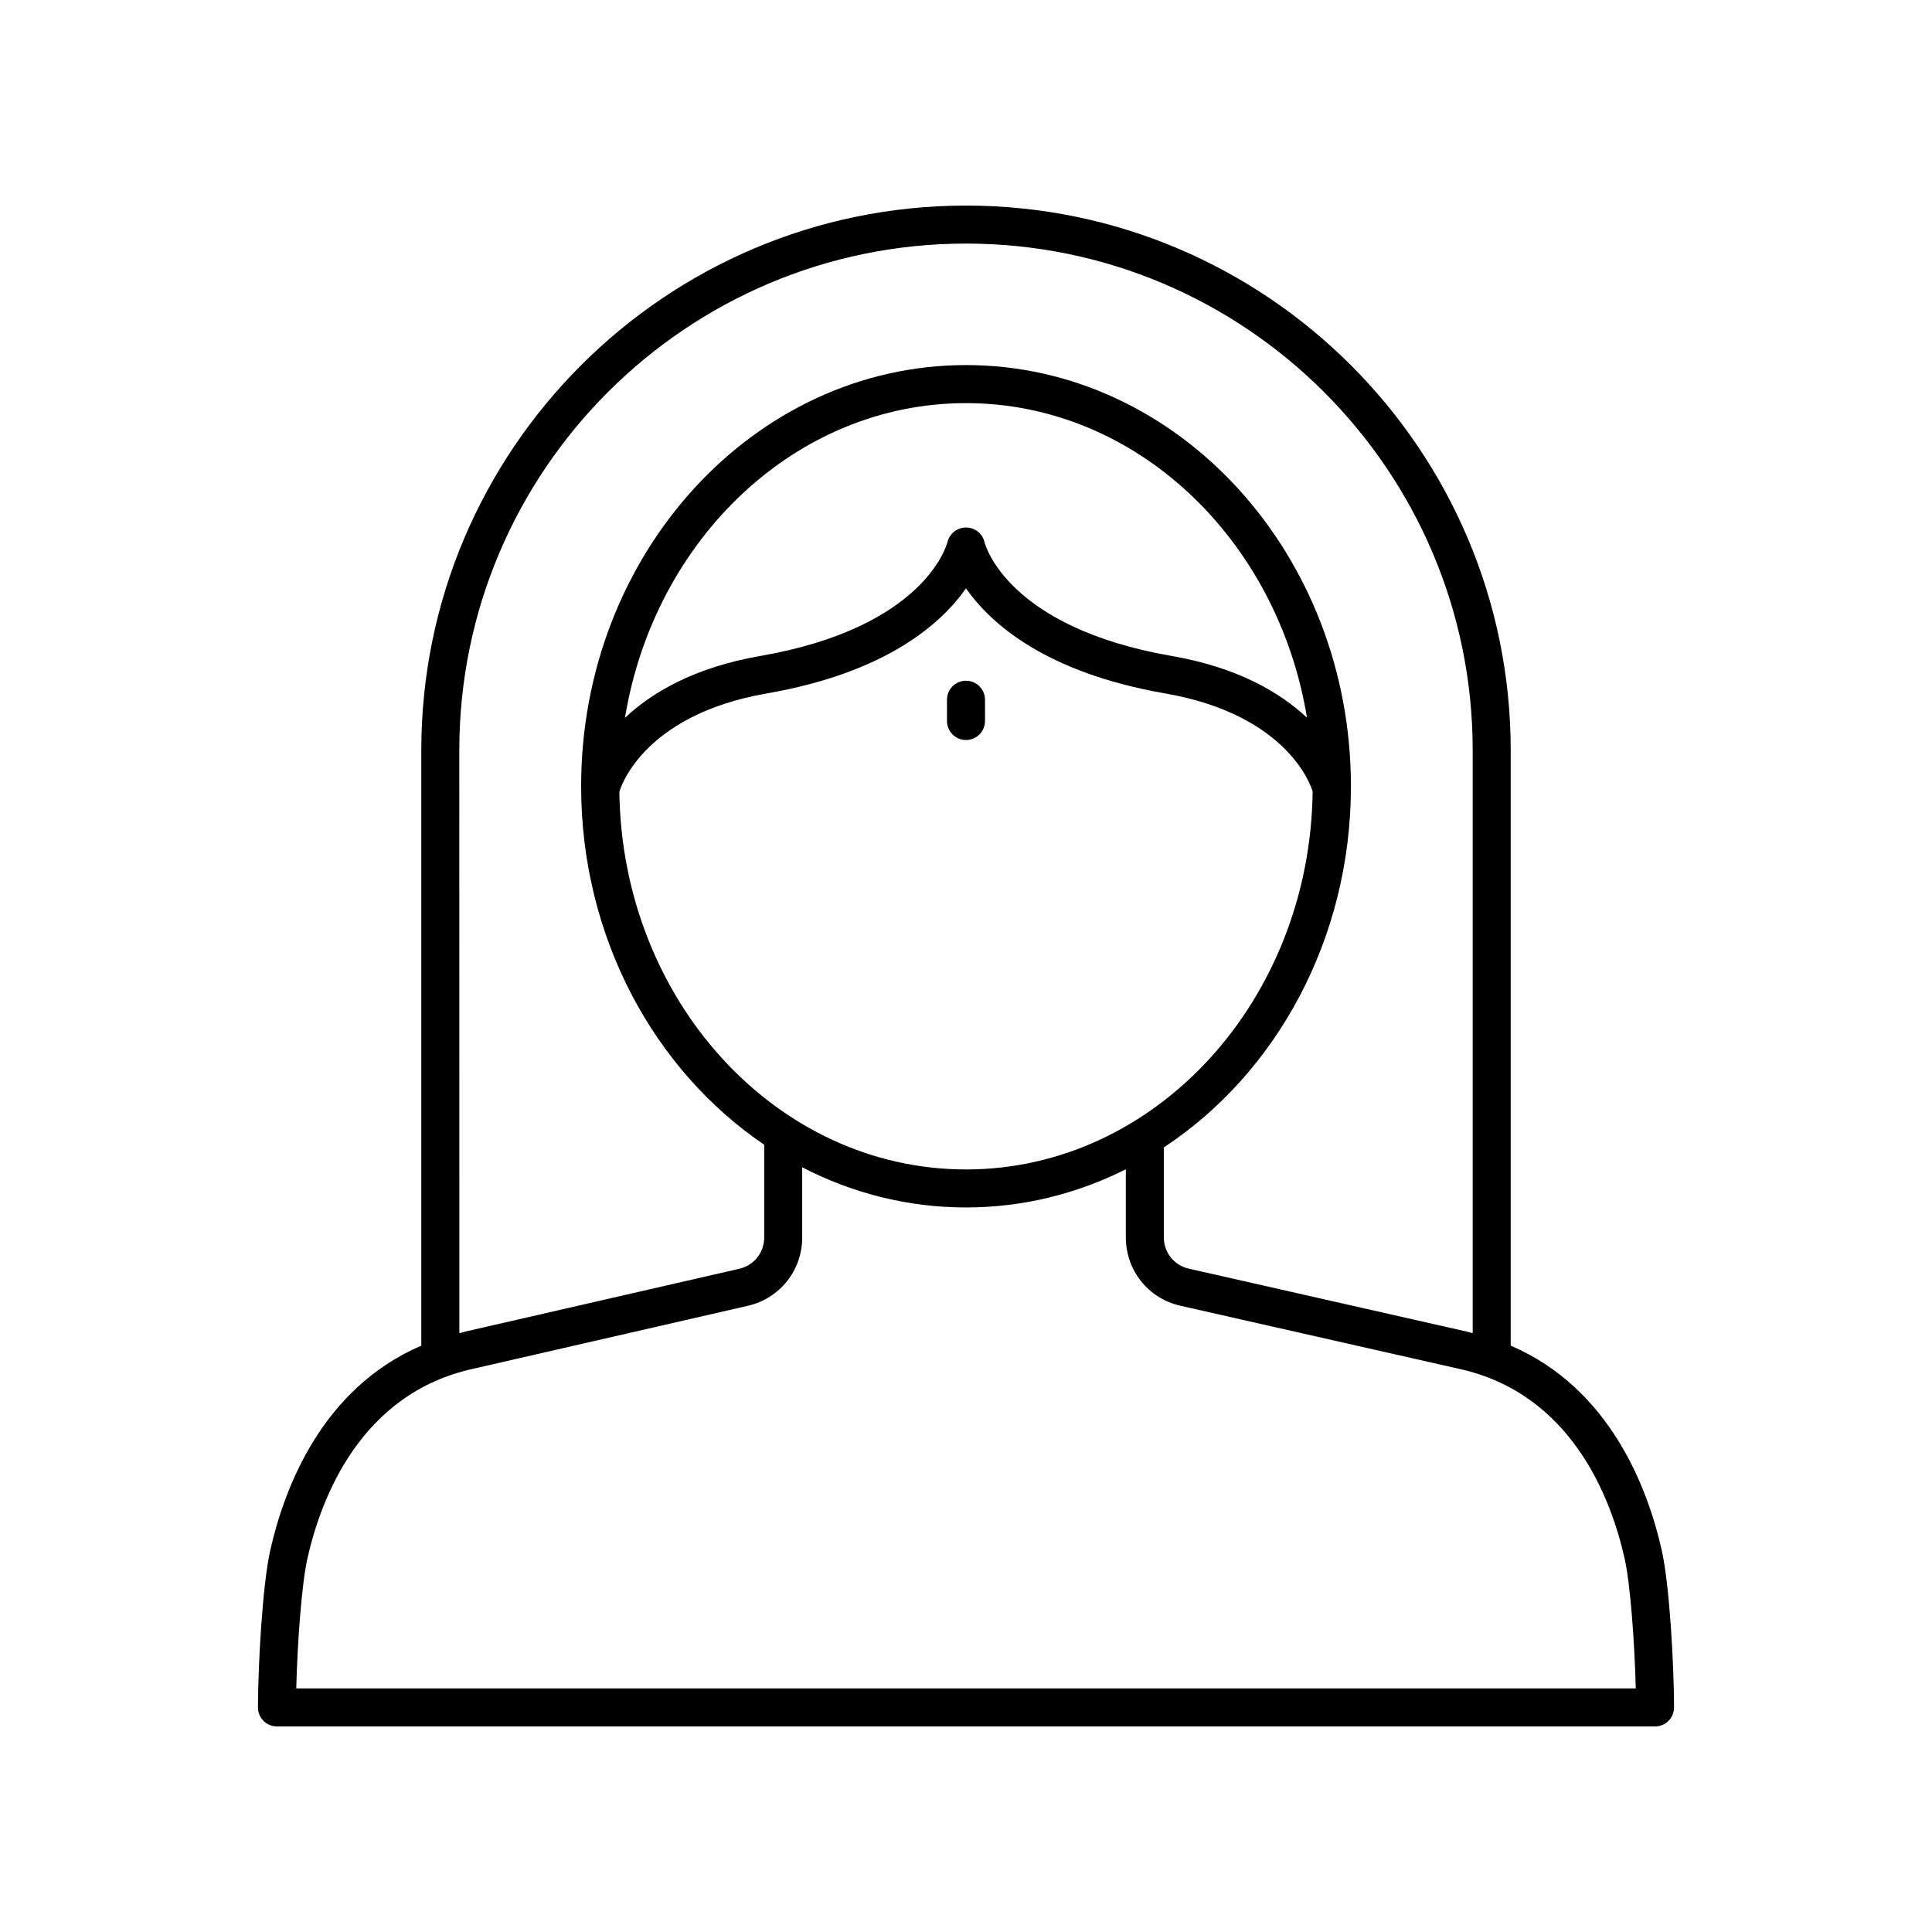 <?xml version="1.0" encoding="UTF-8"?>
<!-- Uploaded to: ICON Repo, www.iconrepo.com, Generator: ICON Repo Mixer Tools -->
<svg fill="#000000" width="800px" height="800px" version="1.1" viewBox="144 144 512 512" xmlns="http://www.w3.org/2000/svg">
 <g>
  <path d="m405.04 335.07v-5.633c0-2.781-2.254-5.039-5.039-5.039-2.781 0-5.039 2.254-5.039 5.039v5.633c0 2.781 2.254 5.039 5.039 5.039 2.785-0.004 5.039-2.258 5.039-5.039z"/>
  <path d="m400 198.48c-79.598 0-144.35 64.758-144.35 144.35v157.78c-26.512 11.395-36.414 38.094-40.035 54.277-2.062 9.223-3.215 30.074-3.254 41.582-0.004 1.34 0.523 2.625 1.469 3.574 0.945 0.945 2.227 1.48 3.566 1.48h365.21c1.34 0 2.621-0.535 3.57-1.48 0.945-0.949 1.473-2.234 1.469-3.574-0.039-11.508-1.191-32.359-3.254-41.582-3.621-16.188-13.531-42.902-40.035-54.277v-157.78c0-79.598-64.758-144.35-144.35-144.35zm-134.28 144.35c0-74.043 60.234-134.28 134.28-134.28s134.28 60.234 134.28 134.28v154.48c-0.547-0.133-1.051-0.312-1.609-0.434l-73.637-16.672c-3.887-0.879-6.602-4.281-6.602-8.27v-23.863c29.676-19.539 49.574-55.121 49.574-95.703 0-61.543-45.758-111.62-102-111.62s-102 50.07-102 111.62c0 40.094 19.426 75.301 48.512 94.988v24.613c0 3.977-2.707 7.371-6.582 8.262l-72.547 16.633c-0.574 0.125-1.094 0.309-1.656 0.445zm42.414 10.969c0.016-0.055 0.059-0.098 0.074-0.152 0.055-0.203 5.629-20.086 39.012-25.883 31.809-5.527 46.316-18.605 52.777-27.848 6.457 9.242 20.969 22.32 52.781 27.848 32.961 5.723 38.832 25.113 39.055 25.891 0.008 0.027 0.023 0.043 0.031 0.07-0.668 55.359-41.594 100.19-91.867 100.19-50.254 0-91.16-44.785-91.863-100.11zm1.488-19.57c7.773-47.352 45.297-83.398 90.375-83.398 45.066 0 82.59 36.035 90.371 83.375-7.027-6.598-18.207-13.305-35.867-16.371-43.426-7.543-49.371-29.281-49.59-30.145-0.512-2.277-2.527-3.871-4.859-3.898h-0.062c-2.309 0-4.328 1.598-4.894 3.84-0.234 0.922-6.176 22.66-49.602 30.203-17.68 3.074-28.855 9.789-35.871 16.395zm264.93 222.86c1.504 6.719 2.644 22.234 2.941 34.359h-354.98c0.297-12.125 1.438-27.645 2.941-34.363 3.586-16.031 14.078-43.891 44.121-50.387l72.605-16.648c8.484-1.945 14.41-9.379 14.41-18.082v-18.625c13.18 6.816 27.891 10.645 43.414 10.645 15.105 0 29.445-3.641 42.355-10.117v18.066c0 8.727 5.945 16.168 14.453 18.094l73.684 16.684c29.98 6.481 40.473 34.344 44.059 50.375z"/>
 </g>
</svg>